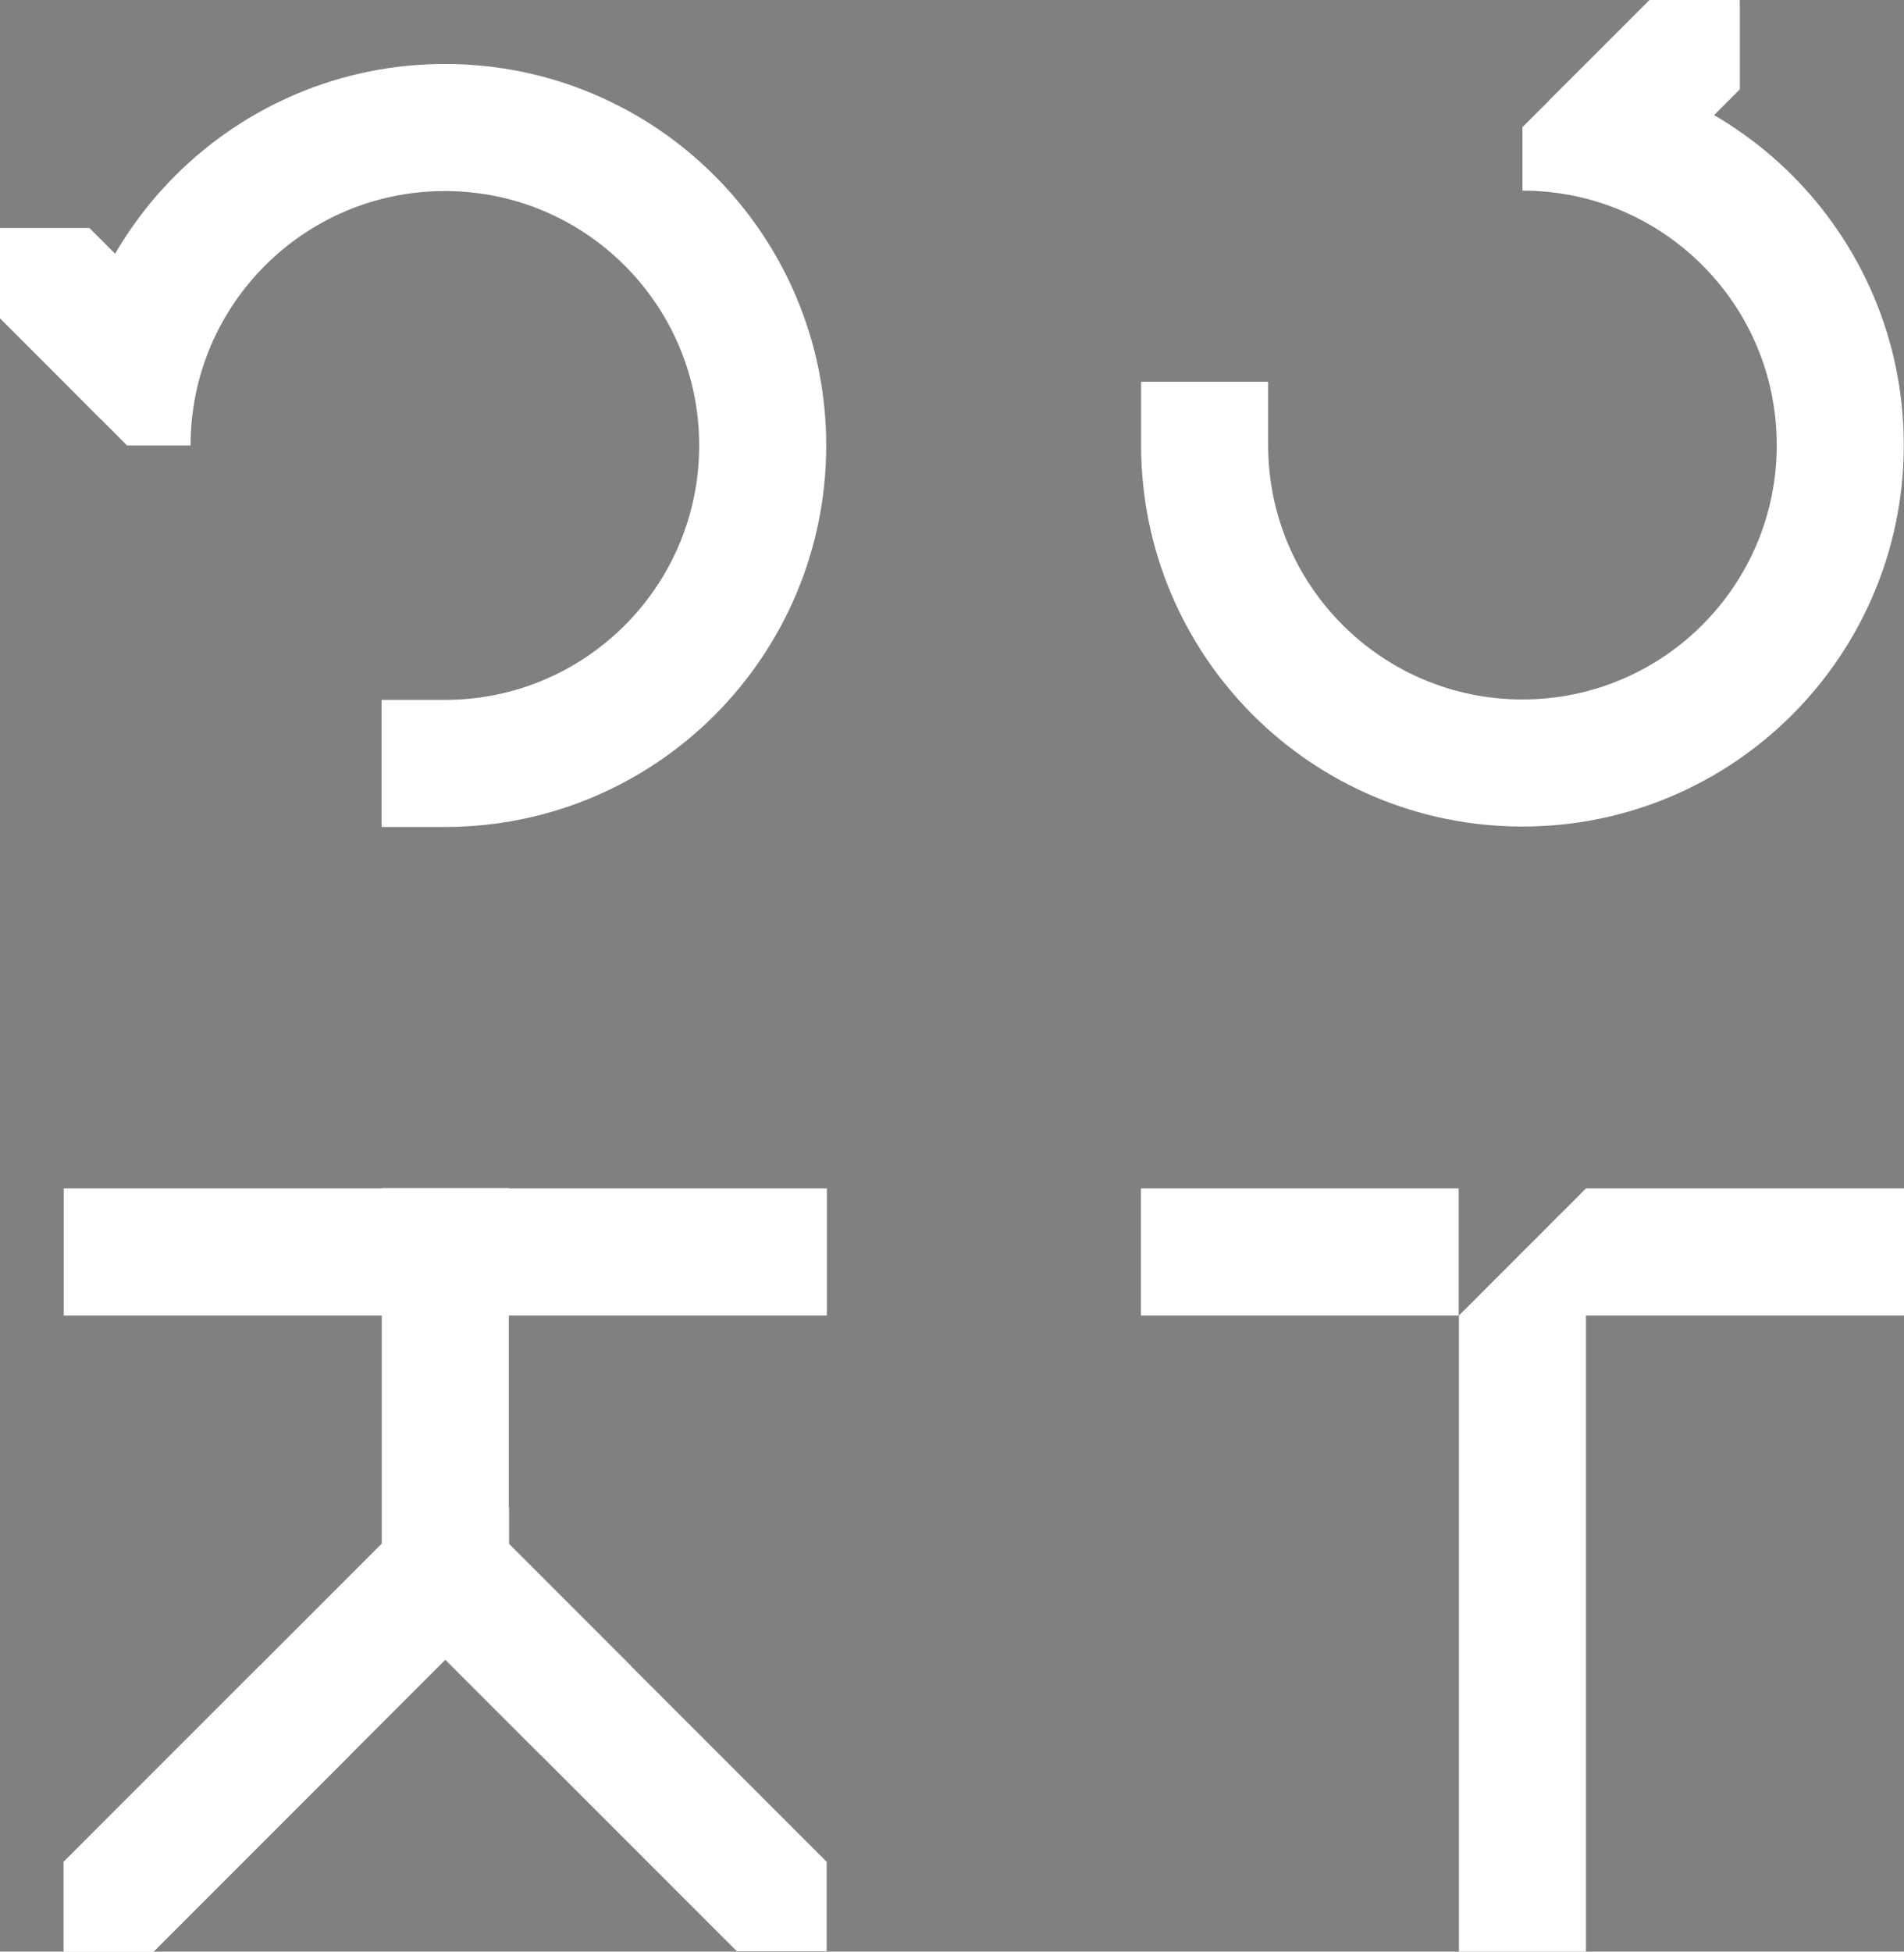 <?xml version="1.0" encoding="UTF-8"?>
<svg xmlns="http://www.w3.org/2000/svg" xmlns:xlink="http://www.w3.org/1999/xlink" viewBox="0 0 45.11 46.22">
  <rect x="0" y="0" width="45.11" height="46.22" fill="#808080" stroke="none"/>
  <defs>
    <style>
      .cls-1, .cls-2, .cls-3, .cls-4, .cls-5 {
        fill: none;
      }

      .cls-6 {
        mix-blend-mode: difference;
      }

      .cls-2 {
        stroke-width: 3.01px;
      }

      .cls-2, .cls-3, .cls-4 {
        stroke: #fff;
      }

      .cls-2, .cls-3, .cls-4, .cls-5 {
        stroke-miterlimit: 10;
      }

      .cls-3 {
        stroke-width: 3.01px;
      }

      .cls-4 {
        stroke-width: 3.01px;
      }

      .cls-7 {
        isolation: isolate;
      }

      .cls-8 {
        clip-path: url(#clippath-1);
      }

      .cls-9 {
        clip-path: url(#clippath-3);
      }

      .cls-10 {
        clip-path: url(#clippath-4);
      }

      .cls-11 {
        clip-path: url(#clippath-2);
      }

      .cls-12 {
        clip-path: url(#clippath-7);
      }

      .cls-13 {
        clip-path: url(#clippath-6);
      }

      .cls-14 {
        clip-path: url(#clippath-8);
      }

      .cls-15 {
        clip-path: url(#clippath-5);
      }

      .cls-16 {
        fill: #fff;
      }

      .cls-17 {
        clip-path: url(#clippath);
      }

      .cls-5 {
        stroke: #000;
        stroke-width: 3.01px;
      }
    </style>
    <clipPath id="clippath">
      <rect class="cls-1" x="1.51" y="35.68" width="10.55" height="10.55" transform="translate(-34.17 47.73) rotate(-90)"/>
    </clipPath>
    <clipPath id="clippath-1">
      <rect class="cls-1" x="12.81" y="39.44" width="6.78" height="6.78" transform="translate(59.03 26.64) rotate(90)"/>
    </clipPath>
    <clipPath id="clippath-2">
      <polygon class="cls-1" points="45.11 46.22 34.56 46.22 34.56 34.17 34.56 31.16 37.58 28.14 45.11 28.14 45.11 46.22"/>
    </clipPath>
    <clipPath id="clippath-3">
      <rect class="cls-1" x="0" y="5.4" width="4.52" height="4.52" transform="translate(-5.4 9.92) rotate(-90)"/>
    </clipPath>
    <clipPath id="clippath-4">
      <polygon class="cls-1" points="19.59 1.51 19.59 19.59 9.04 19.59 9.04 10.55 3.01 10.55 1.51 9.04 1.51 1.51 19.59 1.51"/>
    </clipPath>
    <clipPath id="clippath-5">
      <rect class="cls-1" x="36.7" y="0" width="4.52" height="4.52"/>
    </clipPath>
    <clipPath id="clippath-6">
      <polygon class="cls-1" points="45.11 19.59 27.03 19.59 27.03 9.04 36.07 9.04 36.07 3.01 37.58 1.51 45.11 1.51 45.11 19.59"/>
    </clipPath>
    <clipPath id="clippath-7">
      <rect class="cls-1" x="1.51" y="28.14" width="18.08" height="18.08"/>
    </clipPath>
    <clipPath id="clippath-8">
      <rect class="cls-1" x="1.51" y="39.44" width="6.78" height="6.78" transform="translate(9.8 85.67) rotate(-180)"/>
    </clipPath>
  </defs>
  <g class="cls-7">
    <g id="_レイヤー_2" data-name="レイヤー 2">
      <g id="design">
        <g class="cls-6">
          <g>
            <g class="cls-17">
              <line class="cls-4" x1="1.51" y1="46.22" x2="12.05" y2="35.68"/>
            </g>
            <g class="cls-8">
              <line class="cls-5" x1="12.81" y1="39.44" x2="19.59" y2="46.22"/>
            </g>
            <line class="cls-4" x1="19.59" y1="29.65" x2="1.51" y2="29.65"/>
          </g>
          <g>
            <g class="cls-11">
              <polyline class="cls-4" points="36.07 46.22 36.07 29.65 45.11 29.65"/>
            </g>
            <line class="cls-3" x1="27.03" y1="29.65" x2="34.56" y2="29.65"/>
          </g>
          <g>
            <g class="cls-9">
              <rect class="cls-16" x=".75" y="4.47" width="3.01" height="6.39" transform="translate(-4.76 3.84) rotate(-45)"/>
            </g>
            <g class="cls-10">
              <path class="cls-2" d="M3.01,10.55c0-4.16,3.37-7.53,7.53-7.53s7.53,3.37,7.53,7.53-3.37,7.53-7.53,7.53h-1.51"/>
            </g>
          </g>
          <g>
            <g class="cls-15">
              <rect class="cls-16" x="35.76" y=".75" width="6.39" height="3.01" transform="translate(9.81 28.21) rotate(-45)"/>
            </g>
            <g class="cls-13">
              <path class="cls-2" d="M36.07,3.01c4.16,0,7.53,3.37,7.53,7.53,0,4.16-3.37,7.53-7.53,7.53s-7.53-3.37-7.53-7.53v-1.51"/>
            </g>
          </g>
          <g>
            <g class="cls-12">
              <polyline class="cls-4" points="19.59 46.22 10.55 37.18 10.55 28.14"/>
            </g>
            <g class="cls-14">
              <line class="cls-4" x1="8.29" y1="39.44" x2="1.51" y2="46.22"/>
            </g>
          </g>
          <rect class="cls-1" x="1.72" y="28.14" width="18.08" height="18.08"/>
          <rect class="cls-1" x="27.03" y="28.14" width="18.08" height="18.08"/>
        </g>
      </g>
    </g>
  </g>
</svg>